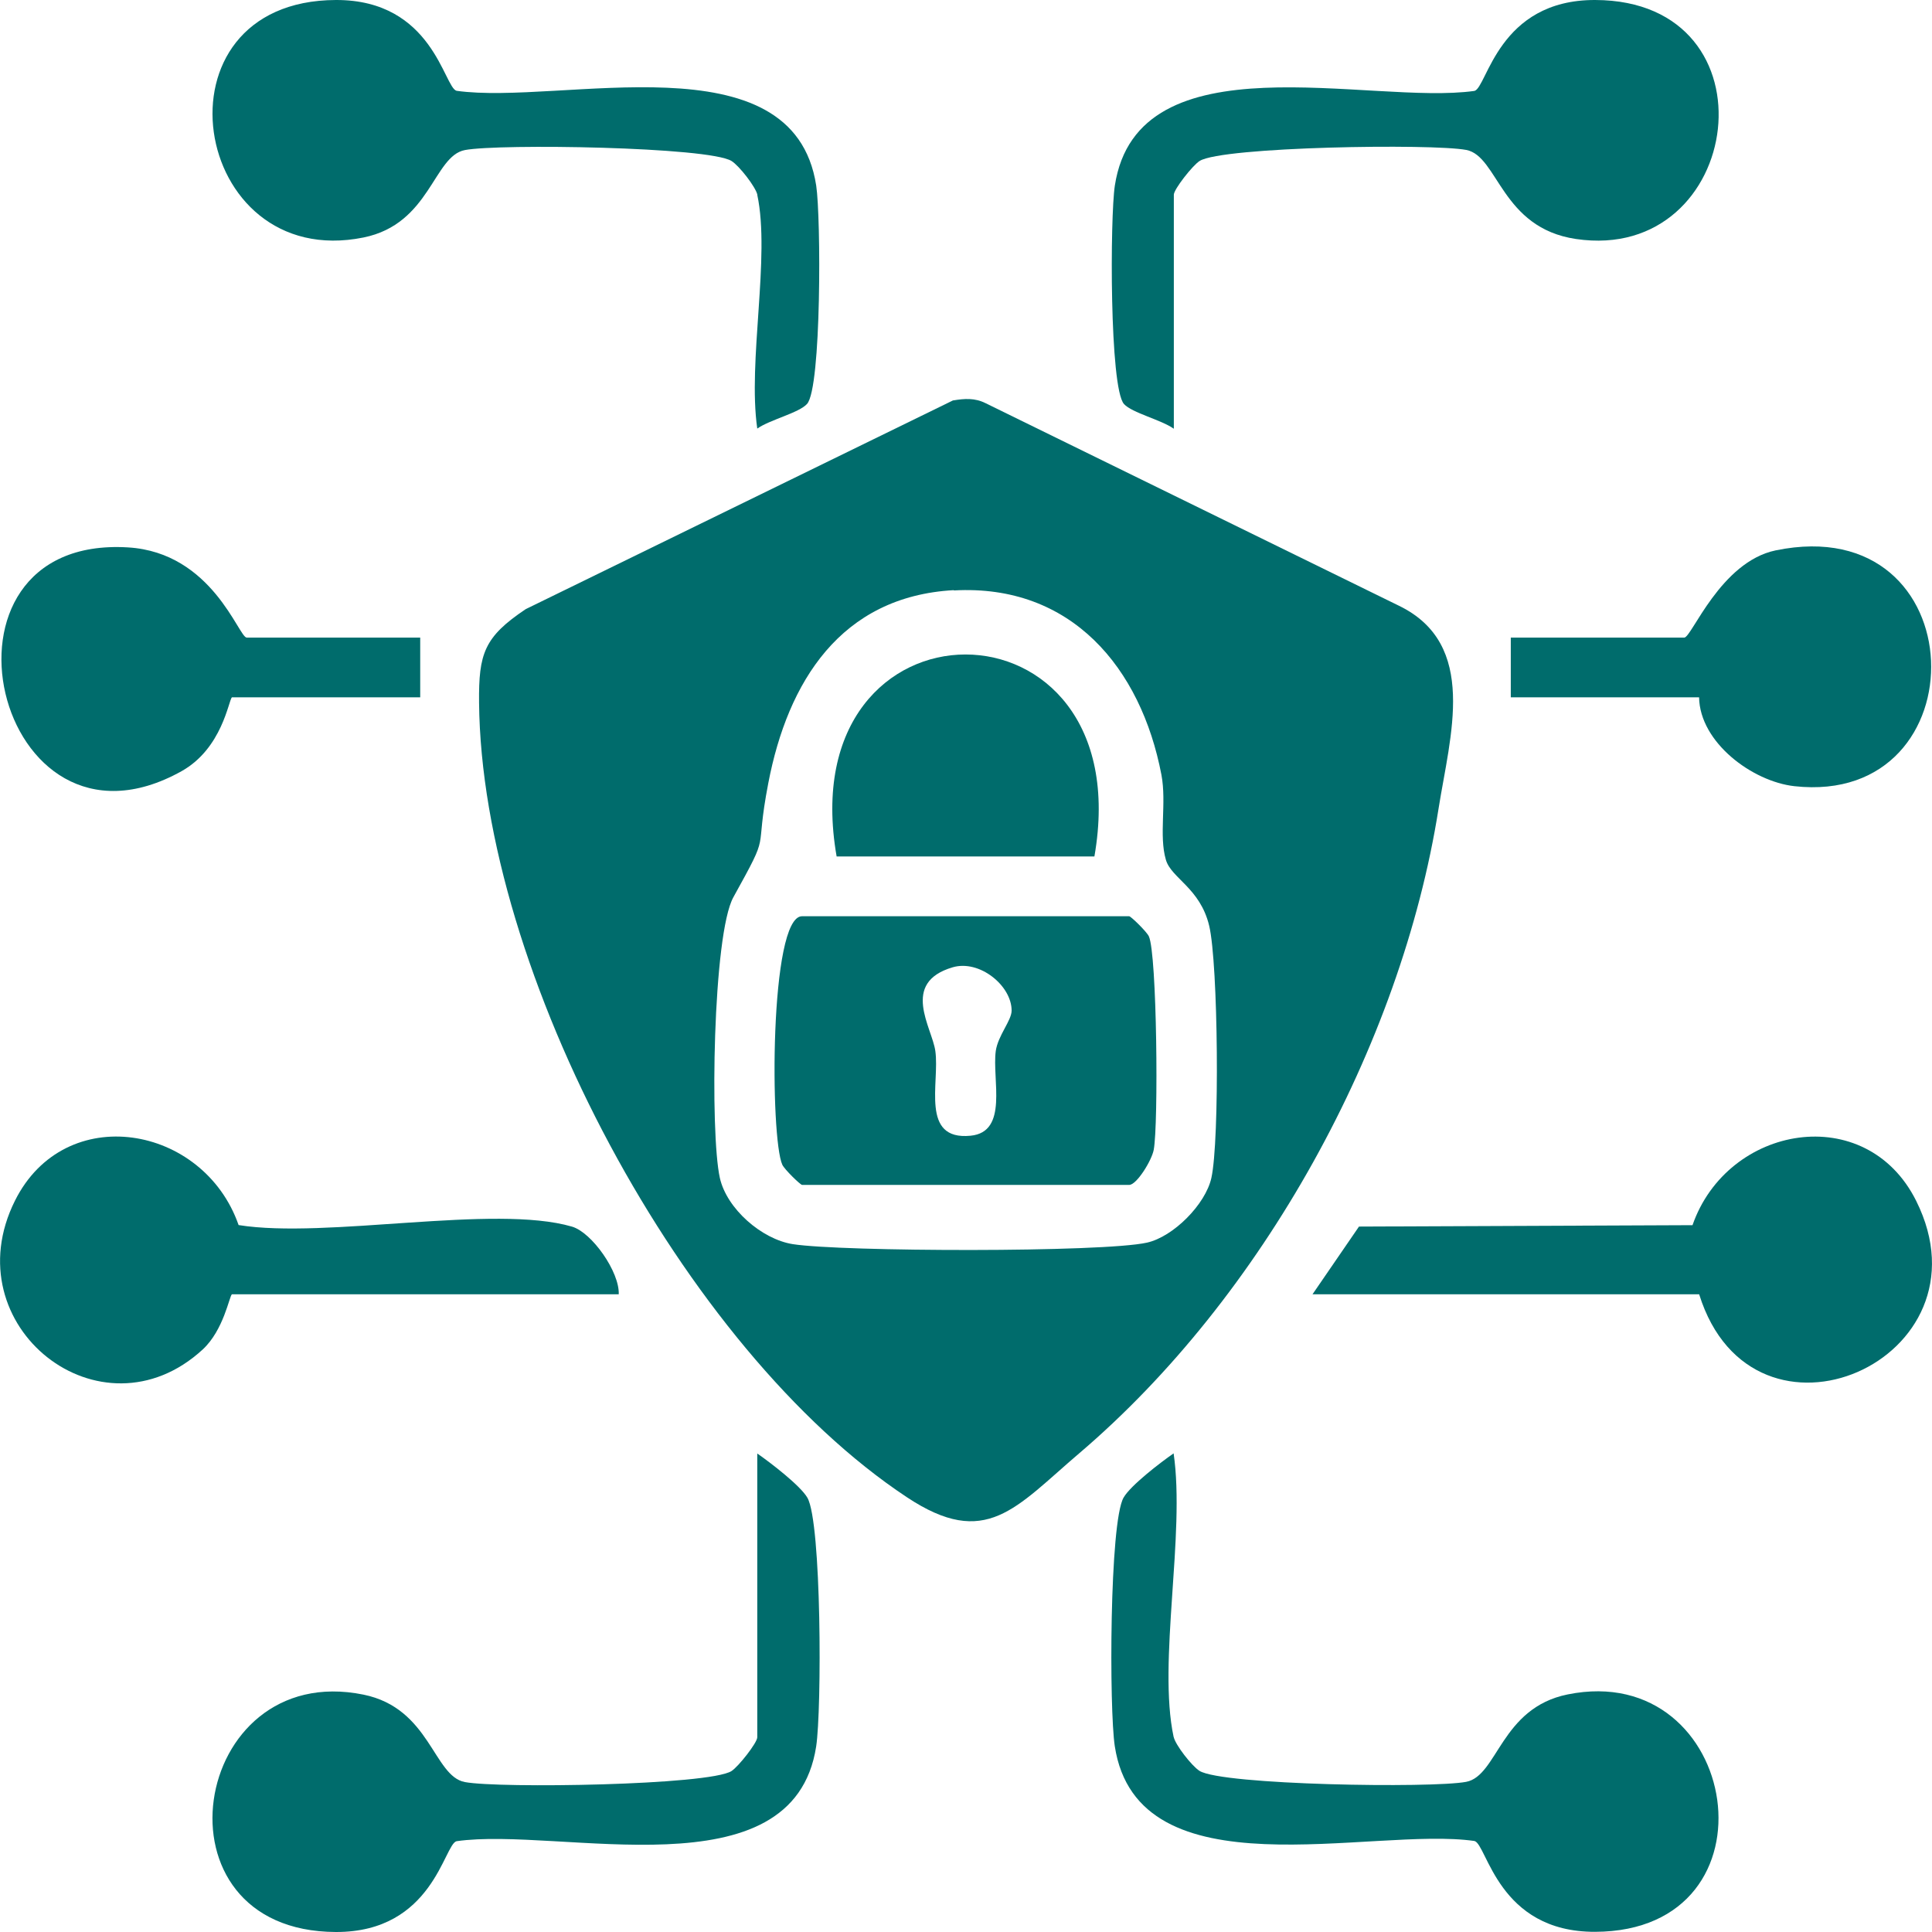 <svg width="54" height="54" viewBox="0 0 54 54" fill="none" xmlns="http://www.w3.org/2000/svg">
<g clip-path="url(#clip0_2201_234)">
<path d="M26.642 11.192C26.959 11.139 27.245 11.119 27.543 11.267L39.1 16.93C41.328 18.011 40.53 20.563 40.207 22.608C39.155 29.259 35.274 36.268 30.166 40.619C28.378 42.143 27.557 43.311 25.351 41.85C19.091 37.709 13.46 27.142 13.39 19.636C13.377 18.268 13.53 17.805 14.695 17.025L26.642 11.189V11.192ZM26.658 16.495C23.495 16.671 22.018 19.061 21.475 21.884C21.069 23.987 21.581 23.121 20.499 25.076C19.923 26.112 19.842 31.677 20.12 32.923C20.312 33.783 21.286 34.635 22.157 34.774C23.523 34.989 30.82 35.009 32.058 34.732C32.795 34.568 33.694 33.663 33.858 32.925C34.092 31.881 34.05 26.93 33.797 25.875C33.544 24.819 32.737 24.548 32.587 24.032C32.386 23.35 32.612 22.448 32.462 21.655C31.891 18.667 29.944 16.319 26.661 16.503L26.658 16.495Z" fill="#006C6C"/>
<path d="M21.168 40.627C21.541 40.887 22.373 41.524 22.568 41.864C22.963 42.554 22.971 47.781 22.812 48.815C22.17 52.989 15.649 51.048 12.761 51.462C12.408 51.548 12.104 54.008 9.389 54C4.103 53.983 5.313 46.382 10.157 47.365C12.026 47.745 12.113 49.641 12.992 49.809C13.946 49.99 19.811 49.901 20.445 49.502C20.642 49.376 21.166 48.709 21.166 48.558V40.633L21.168 40.627Z" fill="#006C6C"/>
<path d="M32.806 48.552C32.853 48.77 33.309 49.359 33.526 49.496C34.161 49.895 40.025 49.985 40.98 49.803C41.861 49.636 41.945 47.739 43.815 47.36C48.658 46.377 49.868 53.981 44.582 53.995C41.867 54.003 41.564 51.543 41.211 51.456C38.325 51.043 31.802 52.984 31.159 48.809C31 47.776 31.009 42.548 31.404 41.859C31.599 41.518 32.43 40.881 32.803 40.622C33.134 42.886 32.355 46.458 32.803 48.547L32.806 48.552Z" fill="#006C6C"/>
<path d="M32.806 11.982C32.459 11.734 31.641 11.541 31.416 11.293C31.009 10.84 31.026 6.062 31.16 5.188C31.799 1.019 38.298 2.952 41.211 2.541C41.567 2.452 41.87 -0.008 44.586 2.1346e-05C49.744 0.014 48.751 7.375 44.049 6.68C41.954 6.37 41.876 4.362 40.983 4.191C40.029 4.01 34.164 4.099 33.53 4.499C33.332 4.624 32.809 5.292 32.809 5.442V11.977L32.806 11.982Z" fill="#006C6C"/>
<path d="M21.169 5.445C21.122 5.227 20.666 4.638 20.448 4.501C19.814 4.102 13.95 4.013 12.995 4.194C12.113 4.362 12.03 6.258 10.16 6.638C5.314 7.618 4.104 0.017 9.39 2.1346e-05C12.105 -0.008 12.408 2.452 12.762 2.538C15.674 2.949 22.173 1.016 22.813 5.186C22.947 6.06 22.963 10.84 22.557 11.29C22.332 11.541 21.517 11.731 21.166 11.979C20.894 10.1 21.536 7.177 21.166 5.445H21.169Z" fill="#006C6C"/>
<path d="M6.482 36.176C6.41 36.226 6.254 37.176 5.664 37.72C2.821 40.334 -1.33 37.064 0.417 33.562C1.814 30.759 5.689 31.432 6.669 34.241C9.128 34.635 13.816 33.649 15.989 34.285C16.545 34.45 17.319 35.55 17.294 36.176H6.482Z" fill="#006C6C"/>
<path d="M47.493 36.176H36.685L37.984 34.283L47.306 34.244C48.283 31.434 52.158 30.759 53.558 33.565C55.775 38.011 48.998 40.998 47.493 36.179V36.176Z" fill="#006C6C"/>
<path d="M47.493 19.491H42.227V17.821H47.076C47.282 17.821 48.083 15.705 49.632 15.383C55.255 14.225 55.411 22.557 50.153 21.974C48.976 21.842 47.51 20.75 47.49 19.491H47.493Z" fill="#006C6C"/>
<path d="M6.482 19.491C6.387 19.578 6.212 20.918 5.074 21.555C-0.137 24.462 -2.34 14.942 3.577 15.3C5.937 15.442 6.671 17.821 6.896 17.821H11.745V19.491H6.479H6.482Z" fill="#006C6C"/>
<path d="M22.416 25.609H31.56C31.608 25.609 32.05 26.039 32.111 26.171C32.339 26.662 32.381 31.432 32.247 32.138C32.189 32.442 31.769 33.118 31.563 33.118H22.418C22.371 33.118 21.929 32.688 21.867 32.557C21.525 31.825 21.5 25.609 22.418 25.609H22.416ZM26.628 27.036C25.159 27.469 26.052 28.72 26.143 29.376C26.269 30.264 25.712 31.881 27.126 31.744C28.197 31.641 27.724 30.169 27.832 29.376C27.893 28.946 28.272 28.525 28.275 28.251C28.28 27.55 27.376 26.816 26.628 27.036Z" fill="#006C6C"/>
<path d="M30.589 23.939H23.384C22.071 16.411 31.902 16.411 30.589 23.939Z" fill="#006C6C"/>
</g>
<defs>
<clipPath id="clip0_2201_234">
<rect width="54" height="54" fill="white"/>
</clipPath>
</defs>
</svg>
